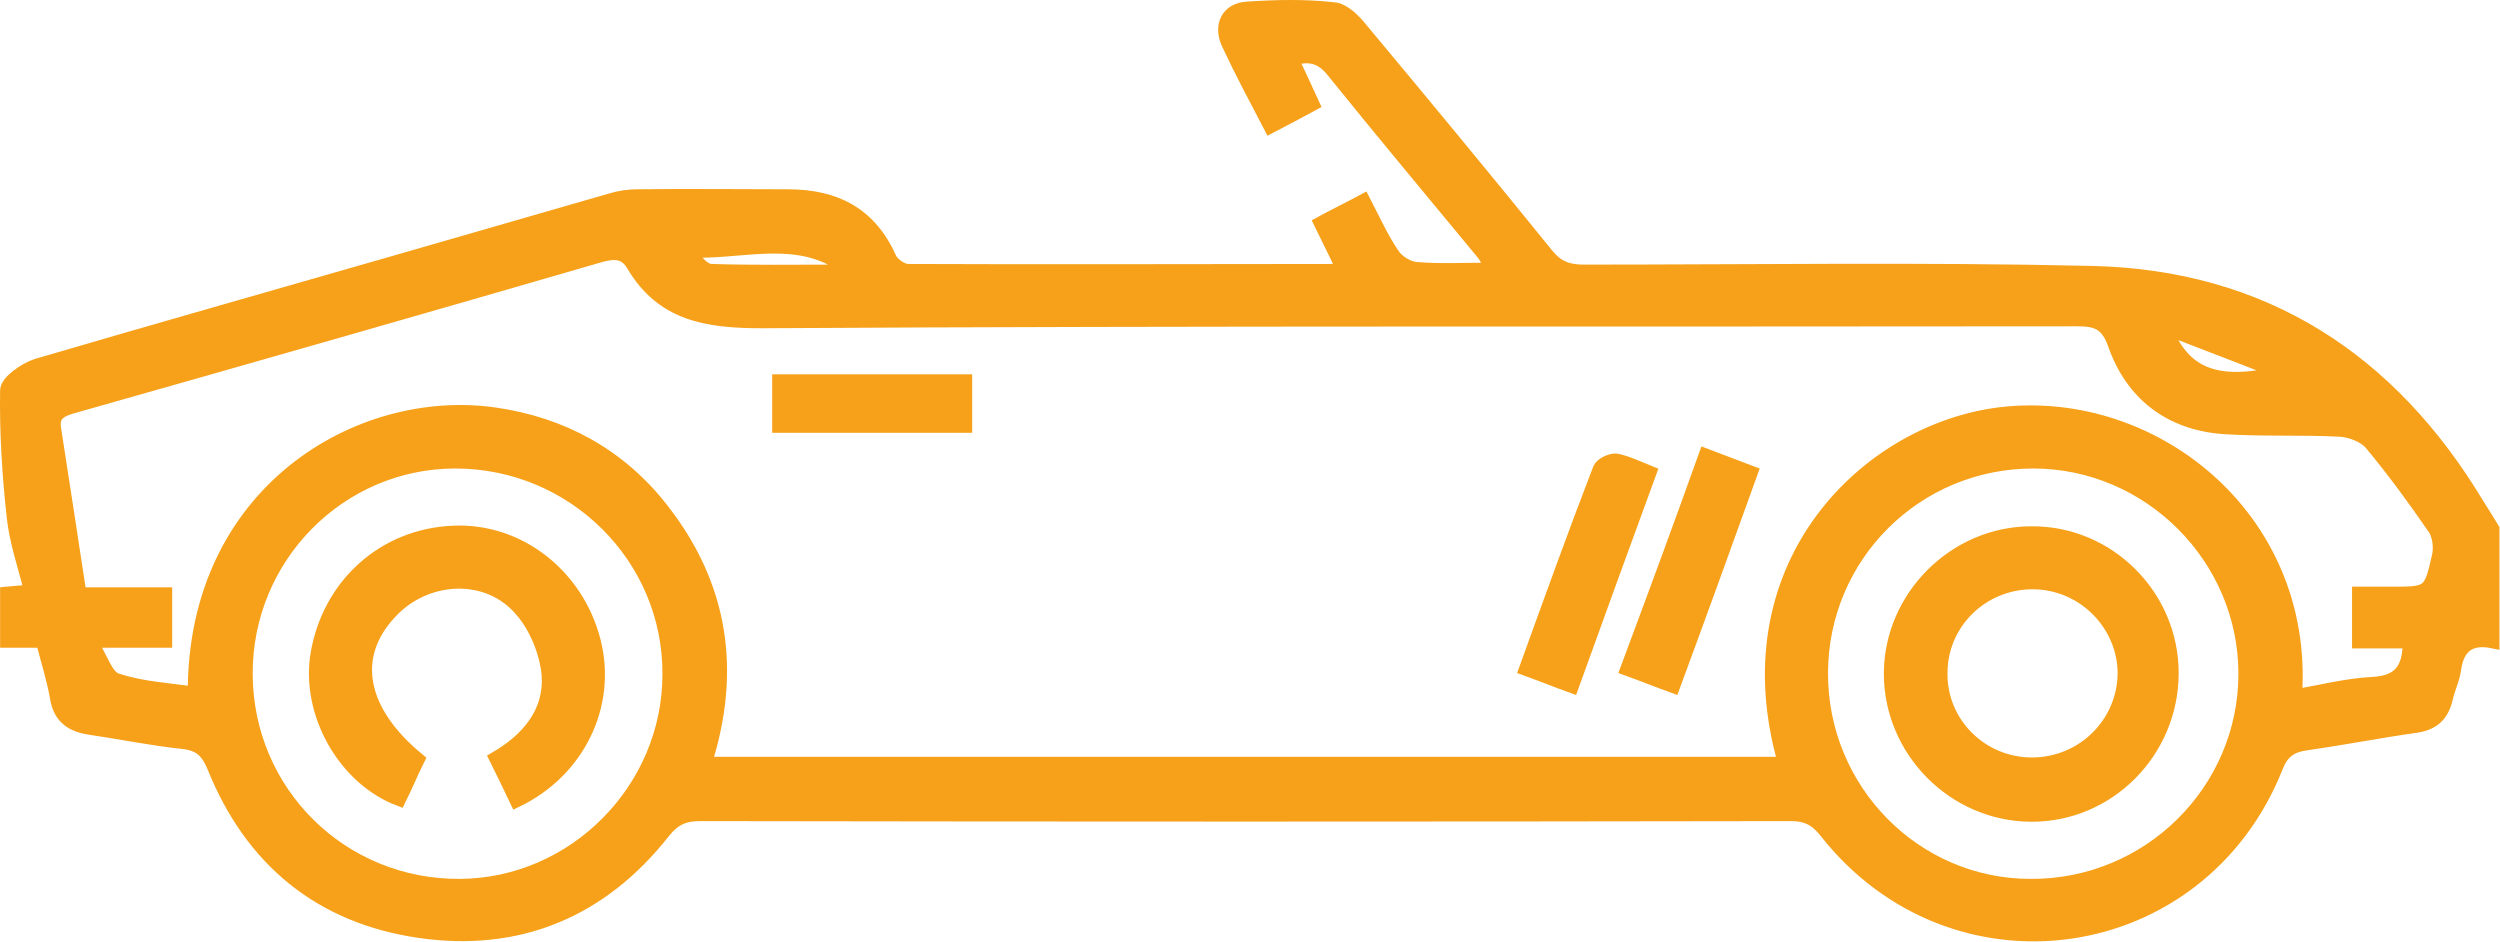 <?xml version="1.0" encoding="UTF-8"?> <svg xmlns="http://www.w3.org/2000/svg" width="385" height="145" viewBox="0 0 385 145" fill="none"> <path d="M383.915 98.85C380.515 98.15 378.515 99.45 378.015 103.05C377.815 104.65 377.015 106.15 376.715 107.65C376.115 110.15 374.715 111.45 372.115 111.85C366.415 112.65 360.815 113.75 355.215 114.55C352.915 114.85 351.515 115.75 350.615 118.05C338.915 147.65 300.815 153.15 281.115 128.05C279.615 126.15 278.115 125.45 275.815 125.45C219.815 125.55 163.815 125.55 107.815 125.45C105.315 125.45 103.815 126.15 102.215 128.15C92.615 140.35 79.815 145.65 64.615 143.45C49.415 141.25 38.715 132.55 32.915 118.15C31.915 115.75 30.815 114.65 28.215 114.35C23.415 113.85 18.615 112.85 13.815 112.15C11.115 111.75 9.215 110.55 8.715 107.55C8.215 104.65 7.315 101.85 6.515 98.75C4.715 98.75 2.915 98.75 1.015 98.75C1.015 96.25 1.015 93.95 1.015 91.35C2.115 91.25 3.115 91.15 4.715 91.05C3.715 87.05 2.415 83.35 2.015 79.45C1.315 73.05 0.915 66.55 1.015 60.15C1.015 58.75 3.815 56.85 5.615 56.25C24.015 50.85 42.415 45.65 60.815 40.35C71.915 37.15 83.015 33.95 94.115 30.75C95.415 30.35 96.815 30.15 98.115 30.15C105.815 30.05 113.615 30.15 121.315 30.15C128.615 30.15 134.015 32.85 137.115 39.85C137.515 40.65 138.915 41.65 139.815 41.65C161.715 41.75 183.715 41.65 205.615 41.65C205.815 41.65 206.015 41.45 206.615 41.15C205.615 38.95 204.515 36.85 203.315 34.35C205.515 33.15 207.615 32.15 210.015 30.85C211.515 33.75 212.815 36.65 214.515 39.15C215.215 40.25 216.815 41.25 218.115 41.35C221.815 41.65 225.515 41.45 229.915 41.45C229.115 40.25 228.715 39.45 228.115 38.75C220.515 29.55 212.815 20.35 205.315 11.05C203.615 8.85 201.715 8.25 199.015 9.15C200.115 11.45 201.115 13.65 202.215 16.05C200.015 17.25 197.915 18.35 195.615 19.55C193.315 15.15 191.115 11.05 189.115 6.75C187.815 3.95 189.015 1.45 192.015 1.25C196.515 0.95 201.015 0.85 205.415 1.35C206.915 1.45 208.615 3.15 209.715 4.55C219.315 16.05 228.815 27.55 238.215 39.15C239.815 41.15 241.415 41.75 243.915 41.75C270.015 41.75 296.015 41.35 322.115 41.95C348.515 42.55 368.115 55.25 381.615 77.75C382.415 79.05 383.215 80.25 383.915 81.45C383.915 87.35 383.915 93.15 383.915 98.85ZM274.815 117.55C266.215 87.75 286.615 66.95 307.015 63.85C330.815 60.35 355.415 79.25 353.515 107.15C357.515 106.45 361.415 105.45 365.315 105.25C369.515 105.05 371.015 103.05 371.015 98.85C369.615 98.85 368.315 98.85 367.015 98.85C365.715 98.85 364.415 98.85 363.215 98.85C363.215 96.05 363.215 93.85 363.215 91.35C365.015 91.35 366.615 91.35 368.215 91.35C374.115 91.35 374.215 91.35 375.515 85.65C375.815 84.35 375.615 82.55 374.915 81.45C371.815 76.95 368.615 72.55 365.115 68.35C364.115 67.15 362.015 66.35 360.315 66.25C354.315 65.95 348.315 66.25 342.415 65.85C334.215 65.25 328.315 60.75 325.615 53.05C324.415 49.65 322.715 49.25 319.715 49.25C252.215 49.35 184.715 49.15 117.315 49.55C108.815 49.55 101.915 48.45 97.415 40.75C96.315 38.95 94.815 38.75 92.615 39.35C65.415 47.25 38.115 55.05 10.915 62.75C8.915 63.35 8.115 64.15 8.415 66.05C9.715 74.45 11.015 82.85 12.315 91.45C17.315 91.45 21.415 91.45 25.515 91.45C25.515 94.05 25.515 96.25 25.515 98.75C22.015 98.75 18.715 98.75 14.015 98.75C15.615 101.35 16.415 104.15 17.915 104.65C21.715 105.95 25.915 106.15 29.915 106.75C29.815 75.65 55.415 60.75 76.215 63.75C86.615 65.25 95.415 70.05 101.915 78.35C111.115 90.05 113.215 103.15 108.615 117.55C164.015 117.55 219.215 117.55 274.815 117.55ZM37.915 103.85C38.015 122.05 52.615 136.45 70.815 136.35C88.415 136.25 103.015 121.55 103.015 103.85C103.115 85.85 88.315 71.15 70.115 71.15C52.315 71.15 37.815 85.85 37.915 103.85ZM280.515 103.55C280.415 121.65 294.915 136.35 312.715 136.35C330.915 136.45 345.715 121.75 345.715 103.75C345.715 85.95 331.015 71.15 313.115 71.15C295.115 71.15 280.615 85.55 280.515 103.55ZM128.415 41.75C128.415 41.25 128.515 40.65 128.515 40.15C121.515 36.25 113.615 39.05 106.115 38.65C107.115 40.05 108.315 41.65 109.615 41.65C115.915 41.85 122.115 41.75 128.415 41.75ZM333.515 50.55C336.315 57.75 341.515 59.65 351.115 57.35C345.215 55.05 339.415 52.85 333.515 50.55Z" fill="#F6A119" stroke="#F6A119" stroke-width="2"></path> <path d="M254.115 72.75C250.015 83.95 246.115 94.65 242.115 105.75C239.615 104.85 237.415 103.95 234.915 103.05C238.715 92.55 242.415 82.25 246.315 72.15C246.615 71.45 248.115 70.75 248.915 70.85C250.515 71.15 252.115 71.95 254.115 72.75Z" fill="#F6A119" stroke="#F6A119" stroke-width="2"></path> <path d="M262.616 70.05C265.216 71.05 267.316 71.85 269.716 72.75C265.716 83.85 261.816 94.65 257.716 105.75C255.216 104.85 253.016 103.95 250.516 103.05C254.616 92.05 258.616 81.25 262.616 70.05Z" fill="#F6A119" stroke="#F6A119" stroke-width="2"></path> <path d="M148.715 58.65C148.715 61.05 148.715 63.25 148.715 65.65C139.215 65.65 129.715 65.65 119.915 65.65C119.915 63.35 119.915 61.05 119.915 58.65C129.415 58.65 138.915 58.65 148.715 58.65Z" fill="#F6A119" stroke="#F6A119" stroke-width="2"></path> <path d="M64.415 116.95C63.415 118.95 62.515 121.15 61.515 123.15C53.015 119.95 47.315 109.85 48.815 100.75C50.615 90.05 59.115 82.35 69.915 81.95C79.915 81.55 88.915 88.55 91.515 98.75C94.015 108.55 89.115 118.75 79.515 123.35C78.515 121.25 77.515 119.15 76.315 116.75C81.315 113.85 84.815 109.65 84.415 103.95C84.115 100.55 82.515 96.55 80.215 93.95C75.015 87.85 65.415 88.45 60.015 94.45C53.815 101.15 55.415 109.55 64.415 116.95Z" fill="#F6A119" stroke="#F6A119" stroke-width="2"></path> <path d="M334.515 103.65C334.515 115.75 324.715 125.65 312.715 125.55C300.815 125.45 291.115 115.55 291.115 103.75C291.115 91.95 301.015 82.05 312.815 82.05C324.715 81.95 334.515 91.75 334.515 103.65ZM312.915 117.65C320.715 117.65 327.015 111.45 327.115 103.75C327.115 96.15 320.815 89.75 313.015 89.75C305.215 89.75 298.915 95.95 298.915 103.65C298.815 111.35 305.115 117.65 312.915 117.65Z" fill="#F6A119" stroke="#F6A119" stroke-width="2"></path> </svg> 
